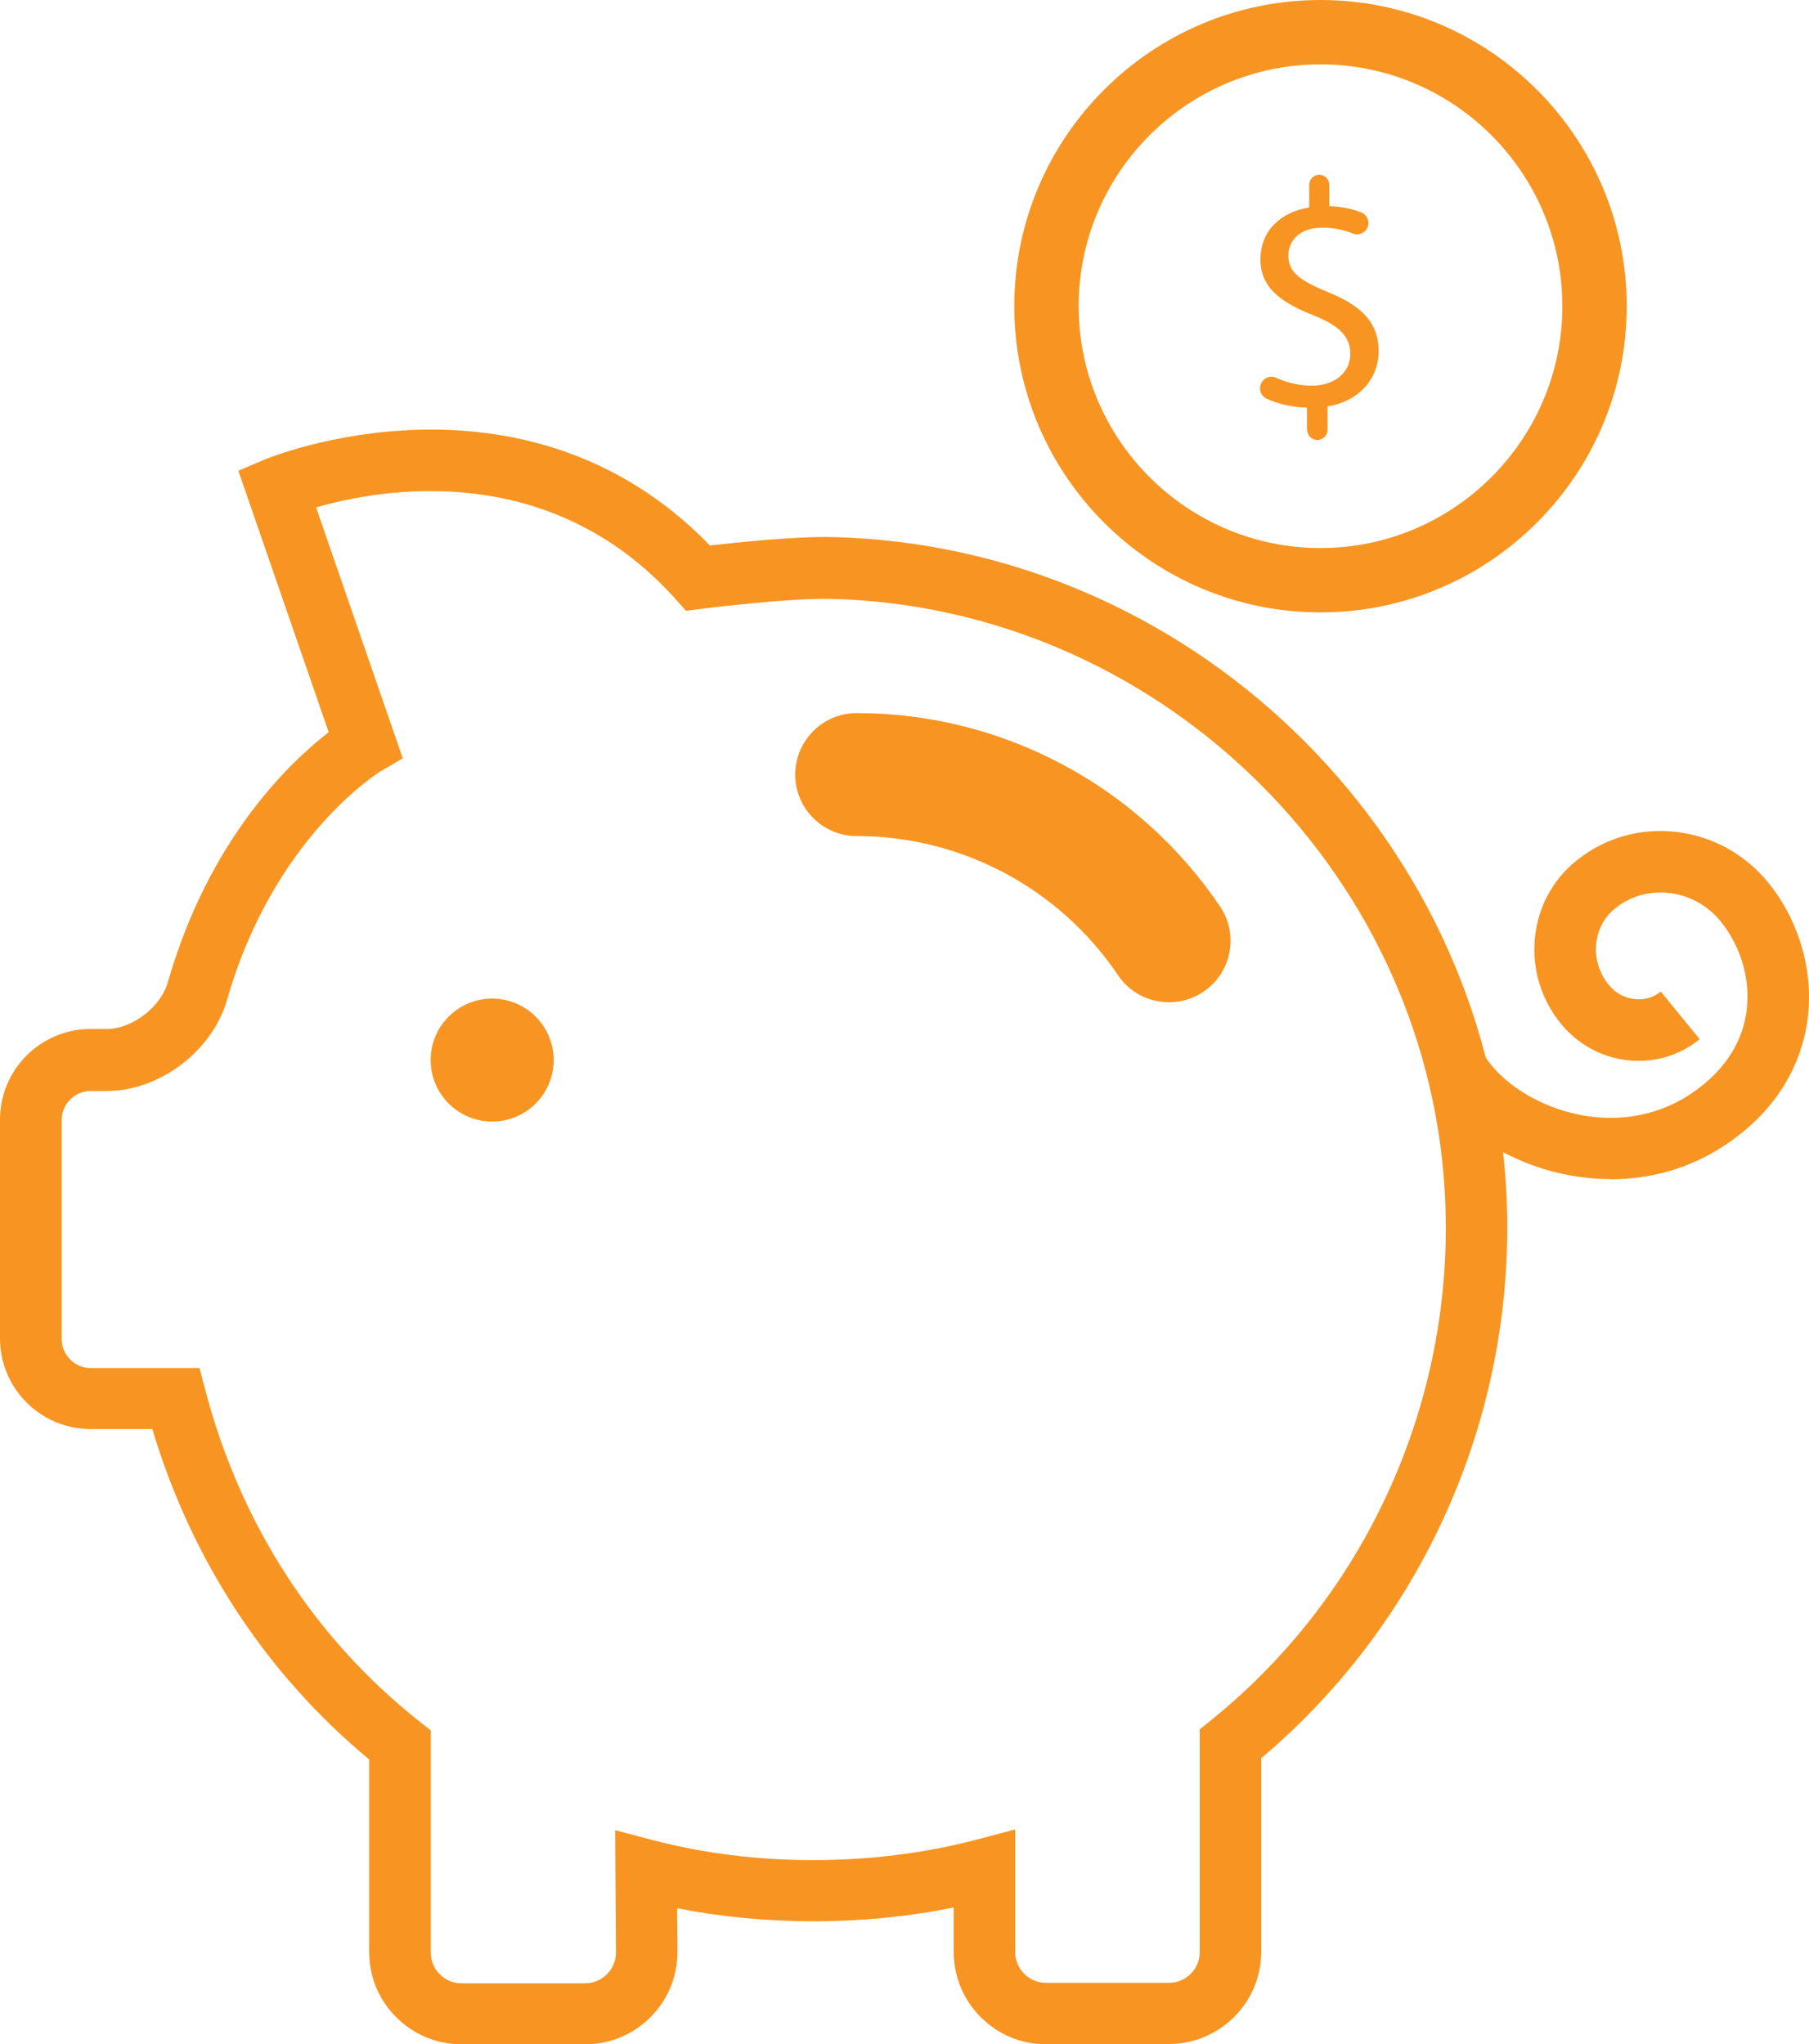 <svg xmlns="http://www.w3.org/2000/svg" id="Layer_2" data-name="Layer 2" viewBox="0 0 113.54 128.32"><defs><style>      .cls-1 {        fill: #f89522;        stroke-width: 0px;      }    </style></defs><g id="Layer_5" data-name="Layer 5"><g><path class="cls-1" d="m82.03,27v-1.41c-.91-.02-1.84-.24-2.54-.57-.33-.16-.49-.54-.36-.89h0c.14-.41.6-.59.98-.41.64.29,1.41.49,2.22.49,1.44,0,2.42-.83,2.42-1.99s-.79-1.81-2.29-2.42c-2.07-.81-3.35-1.75-3.35-3.51s1.2-2.96,3.06-3.27v-1.42c0-.35.28-.63.63-.63h0c.35,0,.63.28.63.63v1.34c.84.03,1.5.19,2.02.4.36.15.53.55.39.91h0c-.14.37-.56.56-.93.41-.46-.19-1.09-.37-1.9-.37-1.56,0-2.15.93-2.15,1.75,0,1.06.75,1.58,2.52,2.31,2.09.85,3.15,1.91,3.15,3.71,0,1.6-1.12,3.11-3.21,3.45v1.47c0,.35-.29.64-.64.64h0c-.35,0-.64-.29-.64-.64Z"></path><path class="cls-1" d="m82.88,38.44c-10.6,0-19.22-8.62-19.22-19.22S72.28,0,82.88,0s19.22,8.62,19.22,19.22-8.62,19.22-19.22,19.22Zm0-34.4c-8.37,0-15.18,6.81-15.18,15.18s6.81,15.18,15.18,15.18,15.18-6.81,15.18-15.18-6.81-15.18-15.18-15.18Z"></path><g><path class="cls-1" d="m73.37,62.91c-1.24,0-2.46-.59-3.2-1.7-3.7-5.47-9.83-8.73-16.4-8.73-2.13,0-3.86-1.73-3.86-3.86s1.73-3.86,3.86-3.86c9.14,0,17.66,4.53,22.8,12.13,1.2,1.77.73,4.17-1.04,5.36-.66.45-1.41.66-2.16.66Z"></path><path class="cls-1" d="m101.09,74.01c-4.5,0-8.85-2.19-11.03-5.45l3.21-2.15c2.03,3.02,8.02,5.42,12.79,2.29,2-1.31,3.23-3.07,3.54-5.09.31-2-.29-4.15-1.6-5.77-.82-1.01-1.97-1.64-3.23-1.79-1.26-.14-2.45.2-3.41.98-.68.55-1.1,1.35-1.18,2.24-.08.91.2,1.82.79,2.55.41.5.98.82,1.61.89.61.08,1.2-.1,1.66-.47l2.44,2.99c-1.28,1.04-2.91,1.51-4.55,1.32-1.63-.19-3.11-1.01-4.16-2.29-1.23-1.51-1.81-3.4-1.64-5.32.17-1.94,1.09-3.68,2.59-4.9,1.77-1.44,4-2.09,6.29-1.82,2.27.26,4.32,1.4,5.78,3.19,1.99,2.45,2.9,5.74,2.43,8.8-.34,2.18-1.52,5.29-5.24,7.73-2.2,1.44-4.66,2.08-7.08,2.08Z"></path><path class="cls-1" d="m73.37,128.32h-7.72c-3.19,0-5.79-2.6-5.79-5.79v-2.8c-5.76,1.17-11.87,1.13-17.36.05l.02,2.74c0,3.21-2.6,5.8-5.79,5.8h-7.76c-1.55,0-3-.6-4.1-1.7-1.1-1.09-1.7-2.55-1.7-4.1v-12.08c-6.46-5.36-11.14-12.49-13.61-20.74h-3.88c-3.13,0-5.68-2.55-5.68-5.69v-13.73c0-3.14,2.55-5.69,5.68-5.69h1.01c1.6,0,3.39-1.37,3.84-2.92,2.58-9.02,7.68-13.84,10.1-15.71l-5.67-16.41,1.66-.71c.16-.07,16.21-6.7,27.94,5.4,1.75-.2,5.4-.58,7.68-.53,22.32.54,40.89,18.4,42.28,40.66.85,13.76-4.87,27.14-15.36,35.99v12.15c0,3.19-2.6,5.79-5.79,5.79Zm-9.65-13.53v7.74c0,1.07.87,1.93,1.93,1.93h7.72c1.07,0,1.93-.87,1.93-1.93v-13.98l.72-.58c9.97-8.05,15.44-20.51,14.65-33.34-1.26-20.27-18.18-36.54-38.52-37.04-2.66-.06-8.03.61-8.09.62l-1,.13-.67-.75c-7.91-8.8-18.47-6.92-22.55-5.74l5.44,15.75-1.37.8c-.06.04-6.72,4.1-9.66,14.36-.92,3.21-4.23,5.72-7.55,5.72h-1.01c-1,0-1.82.82-1.82,1.83v13.73c0,1.01.82,1.83,1.82,1.83h6.83l.38,1.44c2.21,8.37,6.84,15.53,13.41,20.73l.73.58v13.94c0,.51.19,1,.56,1.36.36.37.85.57,1.37.57h7.76c1.06,0,1.93-.87,1.93-1.93l-.05-7.68,2.43.64c6.19,1.62,13.61,1.7,20.26-.05l2.42-.64Z"></path><circle class="cls-1" cx="30.89" cy="66.54" r="3.86"></circle></g></g></g></svg>